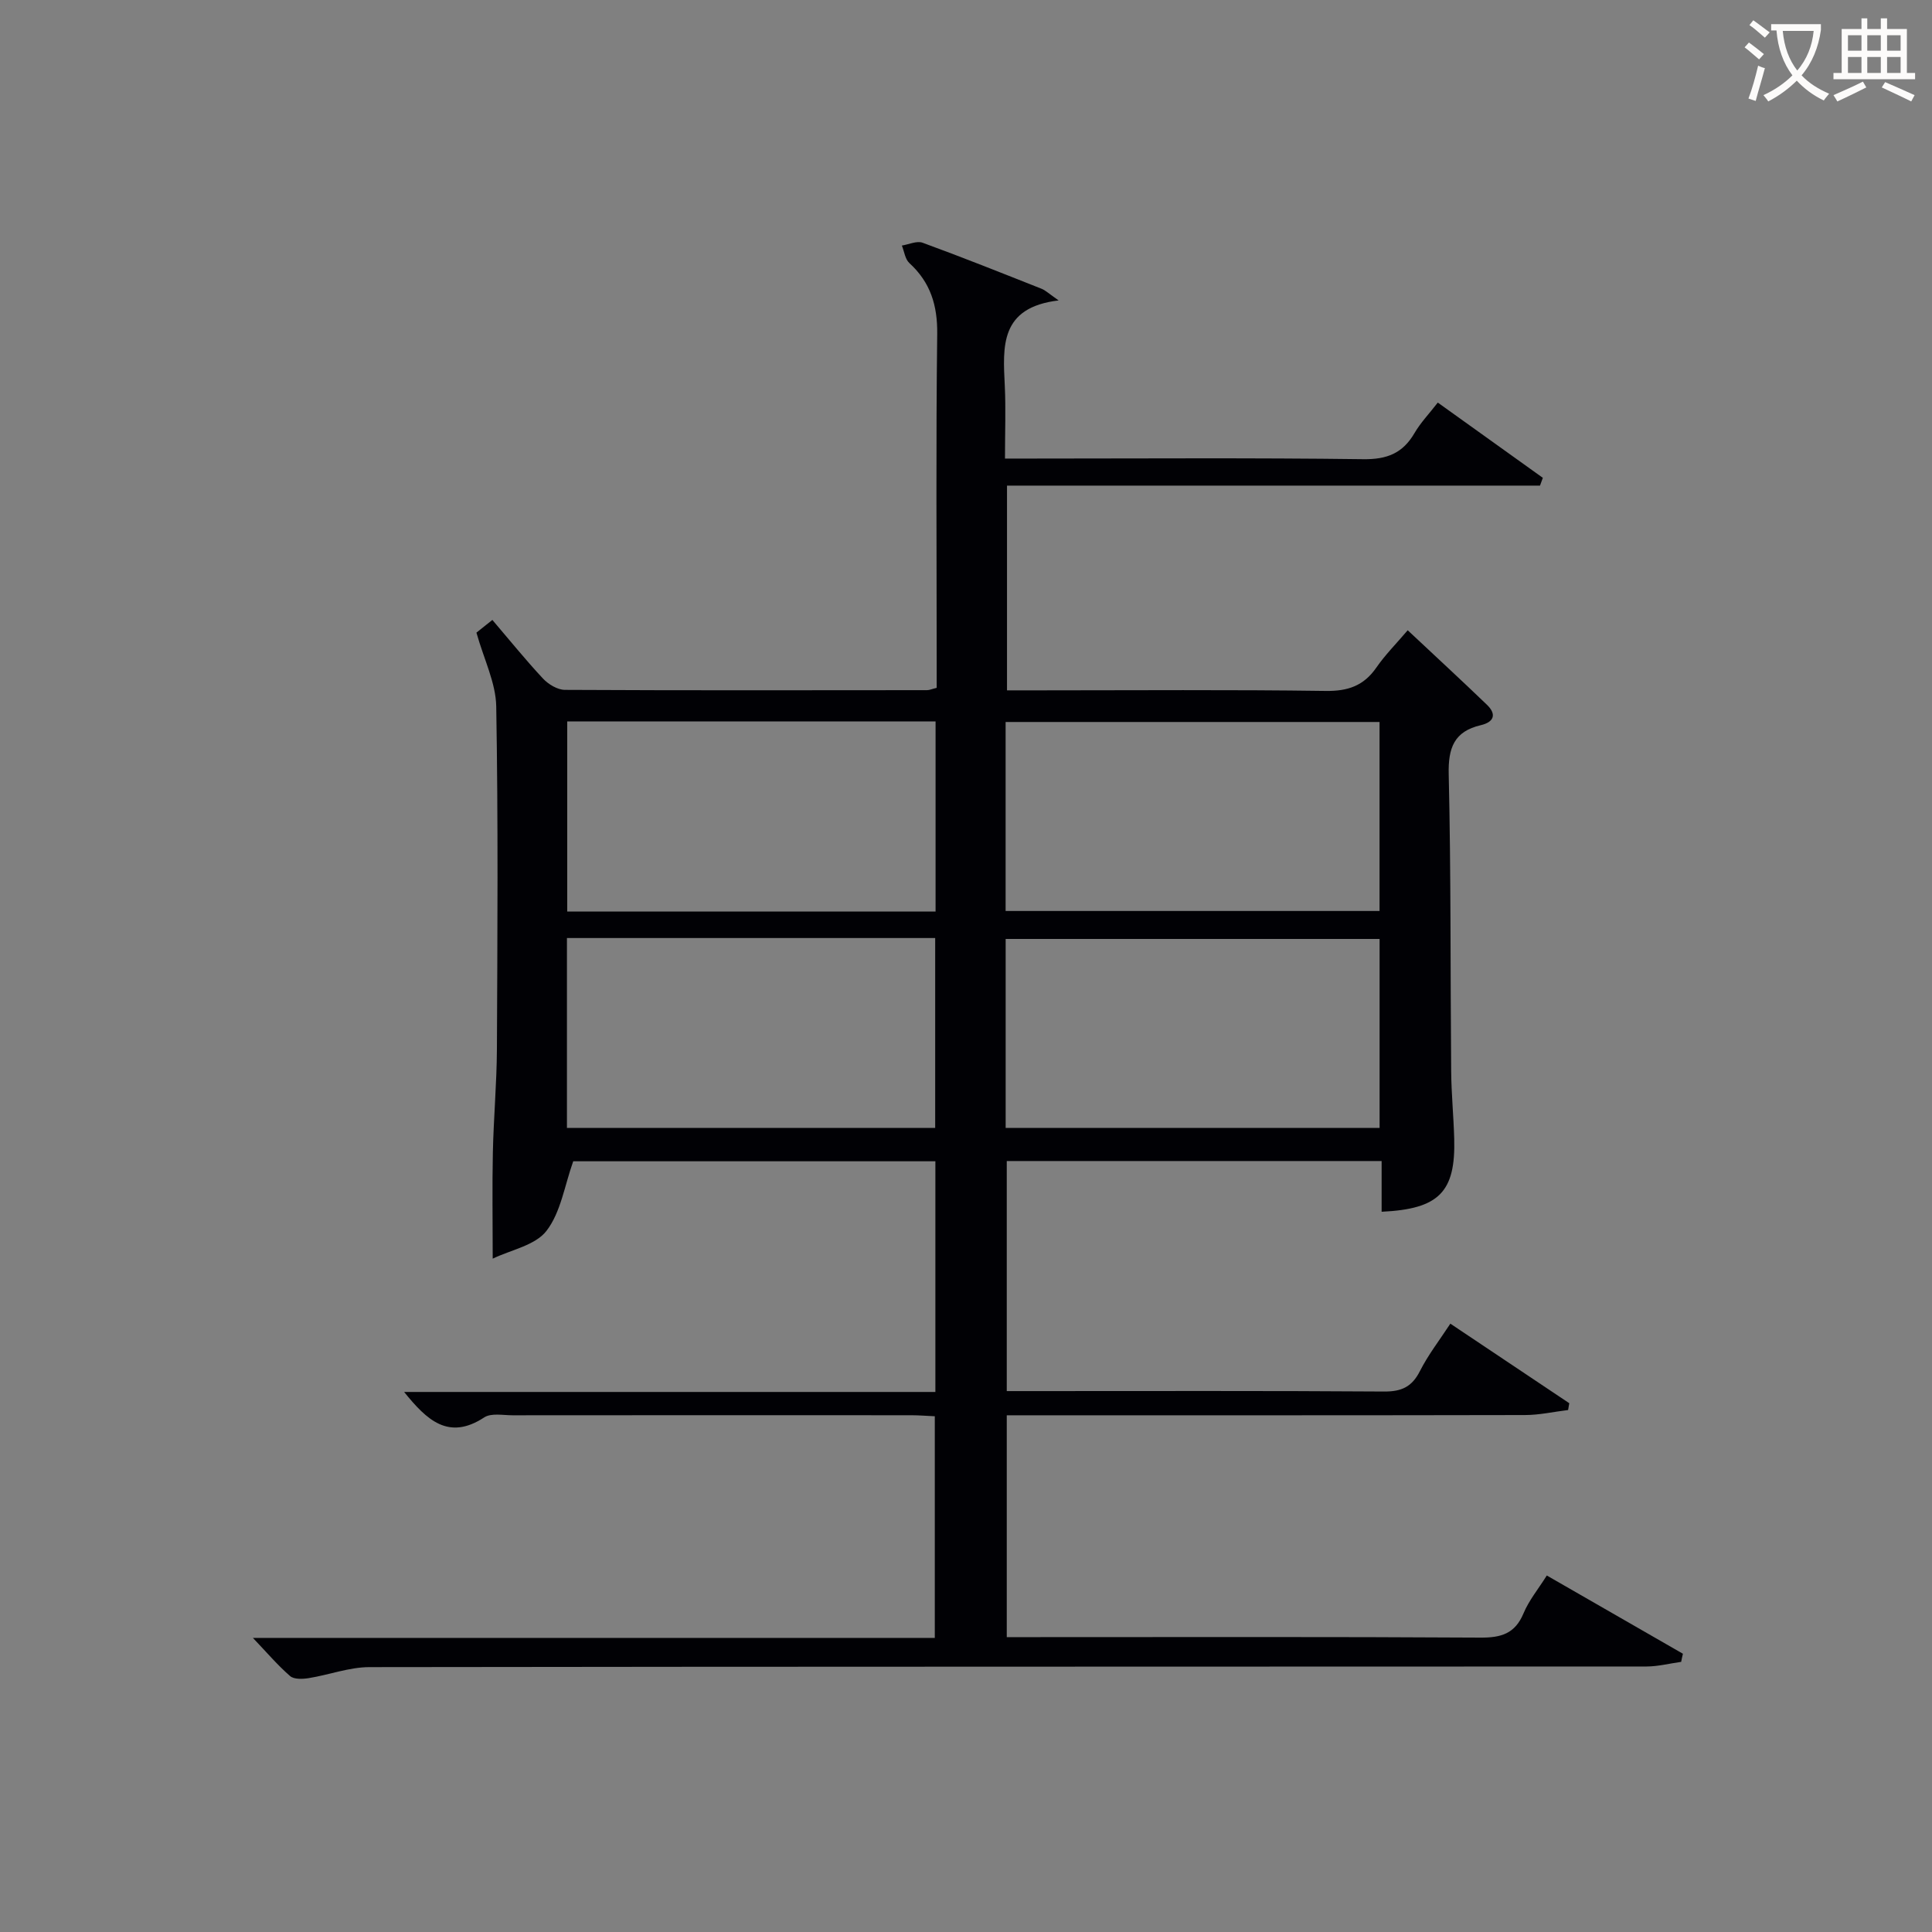 <svg enable-background="new 0 0 400 400" viewBox="0 0 400 400" xmlns="http://www.w3.org/2000/svg"><rect x="0" y="0" width="400" height="400" fill="#808080" stroke="none"/><path d="m348.07 344.07c-2.38.33-4.77.95-7.15.96-88.15.05-176.3 0-264.46.13-4.18.01-8.35 1.61-12.55 2.28-1.26.2-3.03.28-3.85-.43-2.58-2.24-4.82-4.88-7.7-7.9h141.18c0-15.48 0-30.51 0-45.89-1.67-.07-3.29-.21-4.9-.21-27.5-.01-54.99-.02-82.49.01-1.99 0-4.45-.51-5.9.44-7.39 4.84-11.88.55-16.58-5.27h109.99c0-16.24 0-31.82 0-47.76-25.32 0-50.56 0-74.98 0-1.8 5.04-2.57 10.57-5.54 14.41-2.32 3.01-7.36 3.93-11.13 5.75 0-7.82-.12-14.88.03-21.93.15-7.14.8-14.28.84-21.42.11-23.66.27-47.33-.14-70.99-.09-4.89-2.55-9.74-4.1-15.27.44-.35 1.69-1.34 3.3-2.63 3.58 4.19 6.9 8.31 10.5 12.16 1.11 1.18 2.99 2.31 4.52 2.32 25 .13 49.99.08 74.99.06.47 0 .93-.22 1.98-.48 0-1.71 0-3.49 0-5.26 0-22.66-.17-45.33.11-67.99.07-5.96-1.4-10.7-5.77-14.7-.88-.81-1.05-2.39-1.55-3.62 1.44-.23 3.08-1.02 4.28-.59 8.27 3.02 16.44 6.29 24.63 9.53.84.33 1.53 1.02 3.55 2.42-12.23 1.45-11.54 9.56-11.15 17.66.23 4.79.04 9.61.04 15.08h5.68c22.83 0 45.66-.17 68.49.13 4.92.07 8.19-1.23 10.62-5.41 1.24-2.13 2.99-3.95 4.82-6.31 7.39 5.3 14.57 10.44 21.75 15.58-.2.54-.4 1.07-.59 1.61-36.65 0-73.3 0-110.35 0v42.39h6.96c19.66 0 39.33-.16 58.99.12 4.63.07 7.91-1.06 10.53-4.85 1.78-2.58 4.03-4.84 6.48-7.71 5.61 5.26 11.06 10.28 16.4 15.42 2.06 1.98 1.47 3.59-1.27 4.23-5.51 1.29-6.77 4.68-6.64 10.17.48 20.48.33 40.98.51 61.48.04 4.65.5 9.3.63 13.95.3 11.05-3.12 14.58-15.03 15.14 0-3.41 0-6.81 0-10.5-26.12 0-51.69 0-77.61 0v47.63h5.11c24.33 0 48.66-.08 72.99.09 3.64.03 5.8-.97 7.45-4.25 1.71-3.37 4.07-6.41 6.29-9.8 8.43 5.64 16.53 11.05 24.62 16.47-.08.47-.16.94-.24 1.41-2.98.36-5.96 1.04-8.94 1.04-33.83.07-67.66.05-101.48.05-1.81 0-3.63 0-5.8 0v45.93h5.55c30.83 0 61.66-.09 92.48.1 4.31.03 7.2-.8 8.96-5.03 1.12-2.69 3.07-5.04 4.82-7.83 9.61 5.52 18.89 10.86 28.18 16.2-.14.55-.25 1.11-.36 1.68zm-139.87-155.46h77.42c0-13.3 0-26.2 0-39.13-25.98 0-51.64 0-77.42 0zm.01 44.91h77.42c0-13.32 0-26.22 0-39.12-25.98 0-51.65 0-77.42 0zm-14.51-84.16c-25.72 0-50.93 0-76.26 0v39.36h76.26c0-13.17 0-26.07 0-39.36zm-76.32 44.85v39.31h76.24c0-13.32 0-26.22 0-39.31-25.52 0-50.74 0-76.24 0z" fill="#010105"/><g fill="#fcfbfa"><path d="m362.1 8.8c1.1.8 2.1 1.6 3.1 2.4l-1 1.1c-1.3-1.1-2.3-2-3-2.5zm1.9 4.8c.5.2.9.4 1.4.5-.6 2.3-1.3 4.5-1.9 6.8l-1.5-.5c.8-2.1 1.4-4.3 2-6.8zm-1-9.4c1.3.9 2.4 1.8 3.4 2.5l-1 1.1c-1.4-1.2-2.4-2.1-3.2-2.6zm3.7 2.2v-1.4h10.3v1.2c-.5 3.6-1.8 6.8-4 9.4 1.5 1.6 3.4 2.8 5.7 3.8-.3.4-.7.8-1.1 1.4-2.3-1.1-4.1-2.5-5.6-4.1-1.6 1.6-3.6 3.1-5.9 4.3-.3-.5-.7-.9-1-1.3 2.4-1.1 4.4-2.5 6-4.1-1.9-2.5-3-5.6-3.3-9.3h-1.1zm8.8 0h-6.4c.3 3.3 1.3 6 3 8.2 2-2.3 3.1-5.1 3.4-8.2z"/><path d="m385.3 3.8h1.3v2.2h2.8v-2.2h1.3v2.2h4.1v9.1h1.7v1.3h-16.9v-1.3h1.7v-9.1h4.1v-2.2zm.4 13.1.7 1.2c-1.8.9-3.8 1.9-6 2.9-.2-.4-.5-.8-.8-1.3 2.3-1 4.3-1.9 6.1-2.8zm-3.1-6.4h2.8v-3.2h-2.8zm0 4.6h2.8v-3.3h-2.8zm4-4.6h2.8v-3.2h-2.8zm0 4.6h2.8v-3.3h-2.8zm3.7 1.9c2.1.9 4.1 1.8 6.1 2.7l-.7 1.3c-2.2-1.1-4.2-2-6.1-2.9zm3.2-9.7h-2.8v3.2h2.8zm-2.8 7.8h2.8v-3.3h-2.8z"/></g></svg>